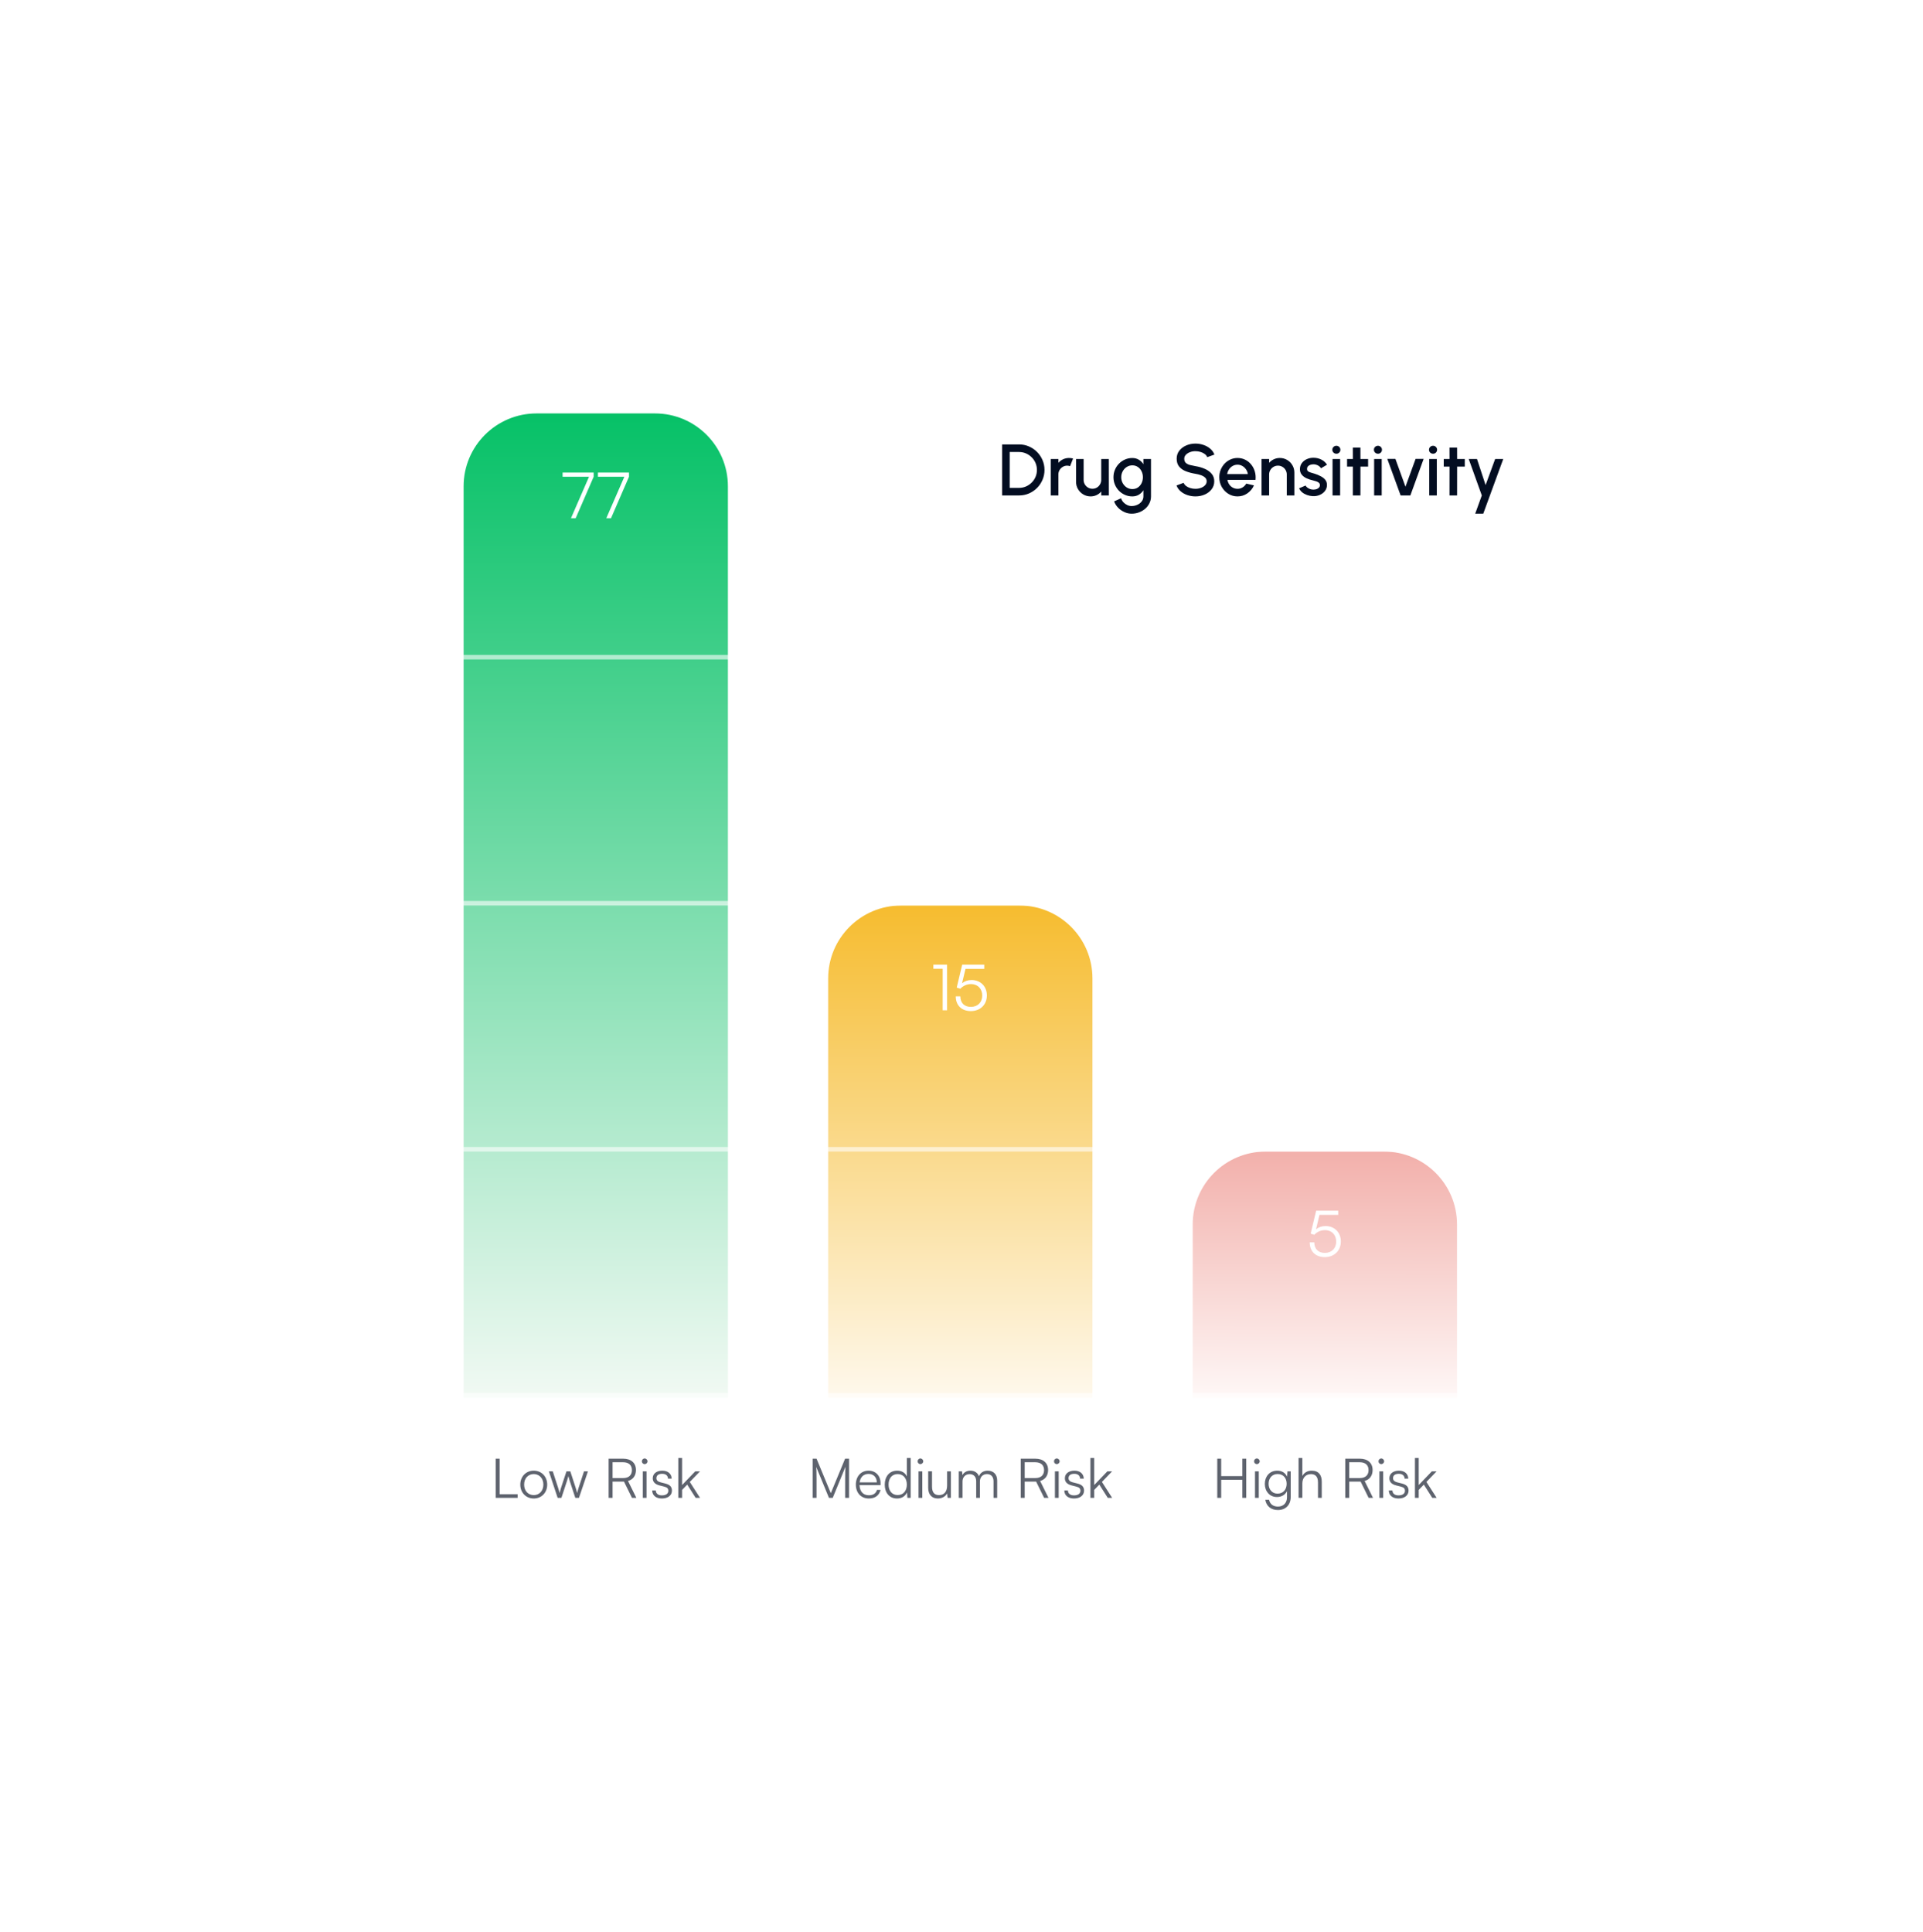 <svg width="422" height="424" viewBox="0 0 422 424" fill="none" xmlns="http://www.w3.org/2000/svg">
<g filter="url(#filter0_d_2523_6860)">
<path d="M70 86C70 77.163 77.163 70 86 70H334C342.837 70 350 77.163 350 86V336C350 344.837 342.837 352 334 352H86C77.163 352 70 344.837 70 336V86Z" fill="white" shape-rendering="crispEdges"/>
<path d="M334 64.378C345.942 64.378 355.622 74.058 355.622 86V336C355.622 347.942 345.942 357.622 334 357.622H86C74.058 357.622 64.378 347.942 64.378 336V86C64.378 74.058 74.058 64.378 86 64.378H334Z" stroke="white" stroke-opacity="0.1" stroke-width="11.245" shape-rendering="crispEdges"/>
<path d="M101 106C101 97.163 108.163 90 117 90H143C151.837 90 159 97.163 159 106V306H101V106Z" fill="url(#paint0_linear_2523_6860)"/>
<path d="M122.723 102.976H129.541V103.9L125.593 113H124.557L128.519 103.9H122.723V102.976ZM130.475 102.976H137.293V103.9L133.345 113H132.309L136.271 103.9H130.475V102.976Z" fill="white"/>
<path d="M108.904 319.408V327.208H112.852V328H108.04V319.408H108.904ZM113.44 325.096C113.44 323.32 114.688 322.036 116.392 322.036C118.096 322.036 119.344 323.32 119.344 325.096C119.344 326.86 118.096 328.144 116.392 328.144C114.688 328.144 113.44 326.86 113.44 325.096ZM114.28 325.084C114.28 326.452 115.144 327.4 116.392 327.4C117.628 327.4 118.504 326.452 118.504 325.084C118.504 323.74 117.628 322.78 116.392 322.78C115.144 322.78 114.28 323.74 114.28 325.084ZM121.635 328L119.715 322.192H120.567L121.707 325.696C121.839 326.08 121.947 326.476 122.067 326.944C122.163 326.476 122.355 325.888 122.415 325.696L123.567 322.192H124.419L125.559 325.696C125.667 326.008 125.811 326.512 125.919 326.944C126.039 326.464 126.063 326.32 126.267 325.696L127.419 322.192H128.283L126.315 328H125.511L124.311 324.352C124.167 323.92 124.071 323.56 123.999 323.212C123.915 323.524 123.819 323.872 123.663 324.352L122.463 328H121.635ZM133.689 328H132.825V319.408H136.029C137.769 319.408 138.825 320.368 138.825 321.892C138.825 323.128 138.177 323.992 137.073 324.292L138.909 328H137.949L136.197 324.436H133.689V328ZM133.689 320.188V323.656H136.053C137.241 323.656 137.937 323.008 137.937 321.916C137.937 320.8 137.205 320.188 136.029 320.188H133.689ZM140.729 320.596C140.393 320.596 140.117 320.32 140.117 319.984C140.117 319.648 140.393 319.36 140.729 319.36C141.065 319.36 141.353 319.648 141.353 319.984C141.353 320.32 141.065 320.596 140.729 320.596ZM140.321 328V322.192H141.149V328H140.321ZM142.384 326.368H143.176C143.176 327.04 143.68 327.46 144.496 327.46C145.396 327.46 145.924 327.076 145.924 326.452C145.924 325.972 145.684 325.696 145 325.528L144.004 325.276C142.996 325.024 142.504 324.496 142.504 323.704C142.504 322.684 143.356 322.036 144.604 322.036C145.828 322.036 146.62 322.708 146.656 323.788H145.852C145.828 323.116 145.36 322.72 144.58 322.72C143.764 322.72 143.308 323.068 143.308 323.692C143.308 324.136 143.62 324.448 144.256 324.604L145.252 324.856C146.26 325.108 146.716 325.576 146.716 326.416C146.716 327.46 145.828 328.144 144.508 328.144C143.2 328.144 142.384 327.448 142.384 326.368ZM148.943 328H148.115V319.252H148.943V325.192L151.823 322.192H152.867L150.635 324.508L152.879 328H151.919L150.071 325.096L148.943 326.26V328Z" fill="#5E636E"/>
<path d="M181 214C181 205.163 188.163 198 197 198H223C231.837 198 239 205.163 239 214V306H181V214Z" fill="url(#paint1_linear_2523_6860)"/>
<path d="M206.129 211.886H204.085V210.976H207.095V221H206.129V211.886ZM212.303 221.168C210.287 221.168 208.999 219.908 208.999 217.934H210.007C210.007 219.376 210.889 220.244 212.317 220.244C213.829 220.244 214.809 219.236 214.809 217.752C214.809 216.352 213.899 215.246 212.317 215.246C211.393 215.246 210.553 215.666 210.007 216.268L209.209 216.016L210.413 210.976H215.257V211.9H211.141L210.385 215.05C210.945 214.602 211.673 214.35 212.457 214.35C214.543 214.35 215.831 215.848 215.831 217.724C215.831 219.74 214.403 221.168 212.303 221.168Z" fill="white"/>
<path d="M178.451 328H177.599V319.408H178.451L181.583 326.98L184.715 319.408H185.579V328H184.727V323.92C184.727 322.42 184.751 321.76 184.799 321.172L182.003 328H181.175L178.379 321.208C178.427 321.532 178.451 322.48 178.451 323.788V328ZM189.921 328.144C188.217 328.144 187.077 326.92 187.077 325.096C187.077 323.284 188.205 322.036 189.861 322.036C191.433 322.036 192.501 323.152 192.501 324.796V325.204H187.881C187.941 326.62 188.685 327.436 189.933 327.436C190.881 327.436 191.493 327.028 191.709 326.26H192.501C192.189 327.484 191.289 328.144 189.921 328.144ZM189.861 322.744C188.769 322.744 188.049 323.464 187.905 324.604H191.673C191.673 323.488 190.953 322.744 189.861 322.744ZM196.105 328.144C194.413 328.144 193.417 326.848 193.417 325.108C193.417 323.356 194.413 322.036 196.141 322.036C197.101 322.036 197.869 322.456 198.277 323.296V319.252H199.105V328H198.385L198.301 326.812C197.893 327.712 197.077 328.144 196.105 328.144ZM196.249 327.388C197.521 327.388 198.265 326.428 198.265 325.084C198.265 323.752 197.521 322.78 196.249 322.78C194.989 322.78 194.257 323.752 194.257 325.084C194.257 326.428 194.989 327.388 196.249 327.388ZM201.241 320.596C200.905 320.596 200.629 320.32 200.629 319.984C200.629 319.648 200.905 319.36 201.241 319.36C201.577 319.36 201.865 319.648 201.865 319.984C201.865 320.32 201.577 320.596 201.241 320.596ZM200.833 328V322.192H201.661V328H200.833ZM207.104 322.192H207.932V328H207.212L207.104 327.016C206.78 327.688 205.976 328.144 205.064 328.144C203.696 328.144 202.952 327.208 202.952 325.792V322.18H203.792V325.528C203.792 326.908 204.404 327.4 205.328 327.4C206.444 327.4 207.104 326.656 207.104 325.276V322.192ZM210.485 328H209.657V322.192H210.377L210.473 323.02C210.761 322.408 211.409 322.036 212.225 322.036C213.137 322.036 213.821 322.516 214.097 323.272C214.361 322.516 215.069 322.036 216.005 322.036C217.265 322.036 218.093 322.852 218.093 324.196V328H217.289V324.364C217.289 323.368 216.737 322.78 215.849 322.78C214.877 322.78 214.301 323.512 214.301 324.412V328H213.485V324.352C213.485 323.368 212.921 322.792 212.045 322.792C211.073 322.792 210.485 323.512 210.485 324.4V328ZM224.131 328H223.267V319.408H226.471C228.211 319.408 229.267 320.368 229.267 321.892C229.267 323.128 228.619 323.992 227.515 324.292L229.351 328H228.391L226.639 324.436H224.131V328ZM224.131 320.188V323.656H226.495C227.683 323.656 228.379 323.008 228.379 321.916C228.379 320.8 227.647 320.188 226.471 320.188H224.131ZM231.17 320.596C230.834 320.596 230.558 320.32 230.558 319.984C230.558 319.648 230.834 319.36 231.17 319.36C231.506 319.36 231.794 319.648 231.794 319.984C231.794 320.32 231.506 320.596 231.17 320.596ZM230.762 328V322.192H231.59V328H230.762ZM232.825 326.368H233.617C233.617 327.04 234.121 327.46 234.937 327.46C235.837 327.46 236.365 327.076 236.365 326.452C236.365 325.972 236.125 325.696 235.441 325.528L234.445 325.276C233.437 325.024 232.945 324.496 232.945 323.704C232.945 322.684 233.797 322.036 235.045 322.036C236.269 322.036 237.061 322.708 237.097 323.788H236.293C236.269 323.116 235.801 322.72 235.021 322.72C234.205 322.72 233.749 323.068 233.749 323.692C233.749 324.136 234.061 324.448 234.697 324.604L235.693 324.856C236.701 325.108 237.157 325.576 237.157 326.416C237.157 327.46 236.269 328.144 234.949 328.144C233.641 328.144 232.825 327.448 232.825 326.368ZM239.384 328H238.556V319.252H239.384V325.192L242.264 322.192H243.308L241.076 324.508L243.32 328H242.36L240.512 325.096L239.384 326.26V328Z" fill="#5E636E"/>
<path d="M261 268C261 259.163 268.163 252 277 252H303C311.837 252 319 259.163 319 268V306H261V268Z" fill="url(#paint2_linear_2523_6860)"/>
<path d="M289.979 275.168C287.963 275.168 286.675 273.908 286.675 271.934H287.683C287.683 273.376 288.565 274.244 289.993 274.244C291.505 274.244 292.485 273.236 292.485 271.752C292.485 270.352 291.575 269.246 289.993 269.246C289.069 269.246 288.229 269.666 287.683 270.268L286.885 270.016L288.089 264.976H292.933V265.9H288.817L288.061 269.05C288.621 268.602 289.349 268.35 290.133 268.35C292.219 268.35 293.507 269.848 293.507 271.724C293.507 273.74 292.079 275.168 289.979 275.168Z" fill="white"/>
<path d="M267.252 328H266.388V319.408H267.252V323.236H271.896V319.408H272.748V328H271.896V324.04H267.252V328ZM275.077 320.596C274.741 320.596 274.465 320.32 274.465 319.984C274.465 319.648 274.741 319.36 275.077 319.36C275.413 319.36 275.701 319.648 275.701 319.984C275.701 320.32 275.413 320.596 275.077 320.596ZM274.669 328V322.192H275.497V328H274.669ZM276.827 324.928C276.827 323.344 277.847 322.036 279.551 322.036C280.559 322.036 281.327 322.504 281.699 323.356L281.783 322.192H282.503V327.82C282.503 329.548 281.399 330.676 279.695 330.676C278.207 330.676 277.163 329.836 276.935 328.432H277.763C277.943 329.368 278.663 329.92 279.707 329.92C280.895 329.92 281.687 329.116 281.687 327.904V326.524C281.291 327.34 280.487 327.82 279.491 327.82C277.835 327.82 276.827 326.512 276.827 324.928ZM277.655 324.916C277.655 326.104 278.387 327.076 279.611 327.076C280.871 327.076 281.615 326.164 281.615 324.916C281.615 323.68 280.895 322.768 279.623 322.768C278.375 322.768 277.655 323.74 277.655 324.916ZM285.059 327.988H284.231V319.252H285.059V323.2C285.431 322.504 286.139 322.036 287.111 322.036C288.635 322.036 289.319 322.984 289.319 324.448V328H288.491V324.628C288.491 323.272 287.855 322.792 286.955 322.792C285.707 322.792 285.059 323.716 285.059 324.832V327.988ZM295.342 328H294.478V319.408H297.682C299.422 319.408 300.478 320.368 300.478 321.892C300.478 323.128 299.83 323.992 298.726 324.292L300.562 328H299.602L297.85 324.436H295.342V328ZM295.342 320.188V323.656H297.706C298.894 323.656 299.59 323.008 299.59 321.916C299.59 320.8 298.858 320.188 297.682 320.188H295.342ZM302.381 320.596C302.045 320.596 301.769 320.32 301.769 319.984C301.769 319.648 302.045 319.36 302.381 319.36C302.717 319.36 303.005 319.648 303.005 319.984C303.005 320.32 302.717 320.596 302.381 320.596ZM301.973 328V322.192H302.801V328H301.973ZM304.036 326.368H304.828C304.828 327.04 305.332 327.46 306.148 327.46C307.048 327.46 307.576 327.076 307.576 326.452C307.576 325.972 307.336 325.696 306.652 325.528L305.656 325.276C304.648 325.024 304.156 324.496 304.156 323.704C304.156 322.684 305.008 322.036 306.256 322.036C307.48 322.036 308.272 322.708 308.308 323.788H307.504C307.48 323.116 307.012 322.72 306.232 322.72C305.416 322.72 304.96 323.068 304.96 323.692C304.96 324.136 305.272 324.448 305.908 324.604L306.904 324.856C307.912 325.108 308.368 325.576 308.368 326.416C308.368 327.46 307.48 328.144 306.16 328.144C304.852 328.144 304.036 327.448 304.036 326.368ZM310.595 328H309.767V319.252H310.595V325.192L313.475 322.192H314.519L312.287 324.508L314.531 328H313.571L311.723 325.096L310.595 326.26V328Z" fill="#5E636E"/>
<line opacity="0.6" x1="90" y1="143.5" x2="330" y2="143.5" stroke="white"/>
<line opacity="0.6" x1="90" y1="197.5" x2="330" y2="197.5" stroke="white"/>
<line opacity="0.6" x1="90" y1="251.5" x2="330" y2="251.5" stroke="white"/>
<line opacity="0.6" x1="90" y1="305.5" x2="330" y2="305.5" stroke="white"/>
<path d="M219.171 108V96.8H222.875C223.648 96.8 224.374 96.947 225.051 97.24C225.728 97.528 226.323 97.931 226.835 98.448C227.347 98.96 227.747 99.555 228.035 100.232C228.328 100.904 228.475 101.627 228.475 102.4C228.475 103.173 228.328 103.899 228.035 104.576C227.747 105.248 227.347 105.843 226.835 106.36C226.323 106.872 225.728 107.275 225.051 107.568C224.374 107.856 223.648 108 222.875 108H219.171ZM220.835 106.336H222.875C223.419 106.336 223.926 106.235 224.395 106.032C224.87 105.829 225.288 105.547 225.651 105.184C226.019 104.821 226.304 104.403 226.507 103.928C226.71 103.453 226.811 102.944 226.811 102.4C226.811 101.856 226.71 101.347 226.507 100.872C226.304 100.397 226.019 99.979 225.651 99.616C225.288 99.253 224.87 98.971 224.395 98.768C223.926 98.565 223.419 98.464 222.875 98.464H220.835V106.336ZM229.858 108V100H231.522V100.848C231.8 100.517 232.141 100.256 232.546 100.064C232.952 99.872 233.389 99.776 233.858 99.776C234.157 99.776 234.453 99.816 234.746 99.896L234.082 101.576C233.874 101.496 233.666 101.456 233.458 101.456C233.106 101.456 232.784 101.544 232.49 101.72C232.197 101.891 231.962 102.123 231.786 102.416C231.61 102.709 231.522 103.035 231.522 103.392V108H229.858ZM235.398 105V100H237.062V104.592C237.062 104.949 237.15 105.275 237.326 105.568C237.502 105.861 237.736 106.096 238.03 106.272C238.323 106.443 238.646 106.528 238.998 106.528C239.355 106.528 239.678 106.443 239.966 106.272C240.259 106.096 240.491 105.861 240.662 105.568C240.838 105.275 240.926 104.949 240.926 104.592V100H242.59L242.598 108H240.934L240.926 107.136C240.654 107.467 240.315 107.728 239.91 107.92C239.504 108.112 239.07 108.208 238.606 108.208C238.014 108.208 237.475 108.064 236.99 107.776C236.504 107.488 236.118 107.101 235.83 106.616C235.542 106.131 235.398 105.592 235.398 105ZM250.181 100H251.845V108.208C251.845 108.757 251.727 109.264 251.493 109.728C251.263 110.192 250.951 110.592 250.557 110.928C250.162 111.269 249.709 111.533 249.197 111.72C248.69 111.907 248.159 112 247.605 112C247.045 112 246.506 111.88 245.989 111.64C245.471 111.405 245.015 111.085 244.621 110.68C244.231 110.275 243.941 109.816 243.749 109.304L245.277 108.616C245.383 108.947 245.554 109.24 245.789 109.496C246.029 109.752 246.306 109.955 246.621 110.104C246.941 110.253 247.269 110.328 247.605 110.328C247.935 110.328 248.253 110.275 248.557 110.168C248.866 110.067 249.141 109.923 249.381 109.736C249.626 109.549 249.821 109.325 249.965 109.064C250.109 108.803 250.181 108.517 250.181 108.208V106.856C249.919 107.261 249.583 107.589 249.173 107.84C248.762 108.085 248.285 108.208 247.741 108.208C247.175 108.208 246.642 108.099 246.141 107.88C245.639 107.661 245.199 107.36 244.821 106.976C244.442 106.587 244.146 106.139 243.933 105.632C243.719 105.125 243.613 104.581 243.613 104C243.613 103.419 243.719 102.875 243.933 102.368C244.146 101.856 244.442 101.408 244.821 101.024C245.199 100.635 245.639 100.331 246.141 100.112C246.642 99.893 247.175 99.784 247.741 99.784C248.285 99.784 248.762 99.909 249.173 100.16C249.583 100.405 249.919 100.733 250.181 101.144V100ZM247.757 106.6C248.221 106.6 248.626 106.483 248.973 106.248C249.319 106.008 249.589 105.691 249.781 105.296C249.973 104.901 250.069 104.469 250.069 104C250.069 103.52 249.97 103.085 249.773 102.696C249.581 102.301 249.311 101.987 248.965 101.752C248.618 101.512 248.215 101.392 247.757 101.392C247.309 101.392 246.898 101.509 246.525 101.744C246.157 101.979 245.863 102.293 245.645 102.688C245.426 103.083 245.317 103.52 245.317 104C245.317 104.48 245.426 104.917 245.645 105.312C245.869 105.707 246.165 106.021 246.533 106.256C246.906 106.485 247.314 106.6 247.757 106.6ZM261.6 108.208C260.987 108.208 260.398 108.112 259.832 107.92C259.267 107.728 258.774 107.453 258.352 107.096C257.931 106.733 257.63 106.304 257.448 105.808L259.008 105.224C259.099 105.48 259.272 105.709 259.528 105.912C259.79 106.109 260.099 106.264 260.456 106.376C260.819 106.488 261.2 106.544 261.6 106.544C262.027 106.544 262.427 106.475 262.8 106.336C263.179 106.197 263.483 106.005 263.712 105.76C263.947 105.515 264.064 105.227 264.064 104.896C264.064 104.555 263.942 104.275 263.696 104.056C263.456 103.837 263.147 103.664 262.768 103.536C262.395 103.408 262.006 103.312 261.6 103.248C260.816 103.12 260.112 102.933 259.488 102.688C258.87 102.443 258.379 102.099 258.016 101.656C257.659 101.213 257.48 100.637 257.48 99.928C257.48 99.261 257.67 98.68 258.048 98.184C258.432 97.688 258.936 97.304 259.56 97.032C260.19 96.755 260.87 96.616 261.6 96.616C262.203 96.616 262.784 96.712 263.344 96.904C263.91 97.091 264.406 97.365 264.832 97.728C265.264 98.085 265.574 98.52 265.76 99.032L264.184 99.6C264.094 99.339 263.92 99.112 263.664 98.92C263.408 98.723 263.099 98.568 262.736 98.456C262.379 98.344 262 98.288 261.6 98.288C261.174 98.283 260.774 98.352 260.4 98.496C260.032 98.635 259.731 98.827 259.496 99.072C259.262 99.317 259.144 99.603 259.144 99.928C259.144 100.328 259.254 100.632 259.472 100.84C259.691 101.048 259.984 101.203 260.352 101.304C260.726 101.4 261.142 101.488 261.6 101.568C262.336 101.685 263.016 101.88 263.64 102.152C264.27 102.424 264.774 102.787 265.152 103.24C265.536 103.688 265.728 104.24 265.728 104.896C265.728 105.557 265.536 106.139 265.152 106.64C264.774 107.136 264.27 107.523 263.64 107.8C263.016 108.072 262.336 108.208 261.6 108.208ZM270.832 108.208C270.096 108.208 269.424 108.019 268.816 107.64C268.213 107.261 267.73 106.755 267.368 106.12C267.01 105.48 266.832 104.773 266.832 104C266.832 103.413 266.936 102.867 267.144 102.36C267.352 101.848 267.637 101.4 268 101.016C268.368 100.627 268.794 100.323 269.28 100.104C269.765 99.885 270.282 99.776 270.832 99.776C271.445 99.776 272.008 99.904 272.52 100.16C273.032 100.411 273.469 100.76 273.832 101.208C274.194 101.651 274.461 102.163 274.632 102.744C274.802 103.32 274.853 103.933 274.784 104.584H268.616C268.685 104.952 268.818 105.285 269.016 105.584C269.218 105.877 269.474 106.109 269.784 106.28C270.098 106.451 270.448 106.539 270.832 106.544C271.237 106.544 271.605 106.443 271.936 106.24C272.272 106.037 272.546 105.757 272.76 105.4L274.448 105.792C274.128 106.501 273.645 107.083 273 107.536C272.354 107.984 271.632 108.208 270.832 108.208ZM268.56 103.312H273.104C273.05 102.928 272.914 102.581 272.696 102.272C272.482 101.957 272.213 101.709 271.888 101.528C271.568 101.341 271.216 101.248 270.832 101.248C270.453 101.248 270.101 101.339 269.776 101.52C269.456 101.701 269.189 101.949 268.976 102.264C268.768 102.573 268.629 102.923 268.56 103.312ZM283.308 102.984V108H281.644V103.392C281.644 103.035 281.556 102.709 281.38 102.416C281.21 102.123 280.978 101.891 280.684 101.72C280.396 101.544 280.071 101.456 279.708 101.456C279.356 101.456 279.034 101.544 278.74 101.72C278.447 101.891 278.212 102.123 278.036 102.416C277.86 102.709 277.772 103.035 277.772 103.392V108H276.108V100H277.772V100.848C278.05 100.517 278.391 100.256 278.796 100.064C279.202 99.872 279.639 99.776 280.108 99.776C280.7 99.776 281.239 99.92 281.724 100.208C282.21 100.496 282.594 100.883 282.876 101.368C283.164 101.853 283.308 102.392 283.308 102.984ZM287.305 108.152C286.884 108.125 286.473 108.04 286.073 107.896C285.673 107.752 285.321 107.557 285.017 107.312C284.719 107.061 284.495 106.768 284.345 106.432L285.761 105.824C285.831 105.968 285.951 106.109 286.121 106.248C286.297 106.387 286.503 106.501 286.737 106.592C286.972 106.677 287.217 106.72 287.473 106.72C287.724 106.72 287.956 106.685 288.169 106.616C288.388 106.541 288.567 106.429 288.705 106.28C288.844 106.131 288.913 105.952 288.913 105.744C288.913 105.509 288.833 105.328 288.673 105.2C288.519 105.067 288.324 104.965 288.089 104.896C287.855 104.827 287.62 104.76 287.385 104.696C286.863 104.579 286.383 104.419 285.945 104.216C285.513 104.008 285.169 103.744 284.913 103.424C284.657 103.099 284.529 102.701 284.529 102.232C284.529 101.72 284.668 101.277 284.945 100.904C285.223 100.525 285.585 100.235 286.033 100.032C286.487 99.829 286.969 99.728 287.481 99.728C288.121 99.728 288.708 99.864 289.241 100.136C289.775 100.408 290.183 100.781 290.465 101.256L289.145 102.04C289.065 101.88 288.945 101.736 288.785 101.608C288.625 101.48 288.444 101.379 288.241 101.304C288.039 101.224 287.828 101.179 287.609 101.168C287.337 101.157 287.084 101.189 286.849 101.264C286.62 101.333 286.436 101.445 286.297 101.6C286.159 101.755 286.089 101.952 286.089 102.192C286.089 102.427 286.172 102.603 286.337 102.72C286.503 102.832 286.711 102.923 286.961 102.992C287.217 103.061 287.479 103.139 287.745 103.224C288.22 103.373 288.665 103.557 289.081 103.776C289.497 103.989 289.833 104.253 290.089 104.568C290.345 104.883 290.468 105.267 290.457 105.72C290.457 106.221 290.305 106.661 290.001 107.04C289.703 107.419 289.313 107.707 288.833 107.904C288.353 108.101 287.844 108.184 287.305 108.152ZM291.687 100H293.351V108H291.687V100ZM292.535 98.84C292.279 98.84 292.065 98.757 291.895 98.592C291.724 98.427 291.639 98.219 291.639 97.968C291.639 97.723 291.724 97.517 291.895 97.352C292.065 97.181 292.276 97.096 292.527 97.096C292.772 97.096 292.98 97.181 293.151 97.352C293.321 97.517 293.407 97.723 293.407 97.968C293.407 98.219 293.321 98.427 293.151 98.592C292.985 98.757 292.78 98.84 292.535 98.84ZM299.489 101.664H297.809L297.801 108H296.137L296.145 101.664H294.873V100H296.145L296.137 97.488H297.801L297.809 100H299.489V101.664ZM300.812 100H302.476V108H300.812V100ZM301.66 98.84C301.404 98.84 301.19 98.757 301.02 98.592C300.849 98.427 300.764 98.219 300.764 97.968C300.764 97.723 300.849 97.517 301.02 97.352C301.19 97.181 301.401 97.096 301.652 97.096C301.897 97.096 302.105 97.181 302.276 97.352C302.446 97.517 302.532 97.723 302.532 97.968C302.532 98.219 302.446 98.427 302.276 98.592C302.11 98.757 301.905 98.84 301.66 98.84ZM308.763 108H306.627L303.707 99.984H305.483L307.691 106.08L309.907 99.984H311.675L308.763 108ZM312.905 100H314.569V108H312.905V100ZM313.753 98.84C313.497 98.84 313.284 98.757 313.113 98.592C312.943 98.427 312.857 98.219 312.857 97.968C312.857 97.723 312.943 97.517 313.113 97.352C313.284 97.181 313.495 97.096 313.745 97.096C313.991 97.096 314.199 97.181 314.369 97.352C314.54 97.517 314.625 97.723 314.625 97.968C314.625 98.219 314.54 98.427 314.369 98.592C314.204 98.757 313.999 98.84 313.753 98.84ZM320.707 101.664H319.027L319.019 108H317.355L317.363 101.664H316.091V100H317.363L317.355 97.488H319.019L319.027 100H320.707V101.664ZM327.37 100H329.146L324.762 112H322.994L324.442 108L321.57 100H323.386L325.274 105.72L327.37 100Z" fill="#030D21"/>
</g>
<defs>
<filter id="filter0_d_2523_6860" x="0.411" y="0.411" width="420.656" height="422.656" filterUnits="userSpaceOnUse" color-interpolation-filters="sRGB">
<feFlood flood-opacity="0" result="BackgroundImageFix"/>
<feColorMatrix in="SourceAlpha" type="matrix" values="0 0 0 0 0 0 0 0 0 0 0 0 0 0 0 0 0 0 127 0" result="hardAlpha"/>
<feOffset dx="0.739" dy="0.739"/>
<feGaussianBlur stdDeviation="29.541"/>
<feComposite in2="hardAlpha" operator="out"/>
<feColorMatrix type="matrix" values="0 0 0 0 0 0 0 0 0 0 0 0 0 0 0 0 0 0 0.1 0"/>
<feBlend mode="normal" in2="BackgroundImageFix" result="effect1_dropShadow_2523_6860"/>
<feBlend mode="normal" in="SourceGraphic" in2="effect1_dropShadow_2523_6860" result="shape"/>
</filter>
<linearGradient id="paint0_linear_2523_6860" x1="130.048" y1="90" x2="129.865" y2="306" gradientUnits="userSpaceOnUse">
<stop stop-color="#06C167"/>
<stop offset="1" stop-color="#F1F9F3"/>
</linearGradient>
<linearGradient id="paint1_linear_2523_6860" x1="210" y1="198" x2="210" y2="306" gradientUnits="userSpaceOnUse">
<stop stop-color="#F6BC2F"/>
<stop offset="1" stop-color="#FEF8EC"/>
</linearGradient>
<linearGradient id="paint2_linear_2523_6860" x1="290.038" y1="252" x2="289.895" y2="306" gradientUnits="userSpaceOnUse">
<stop stop-color="#F2B0AB"/>
<stop offset="1" stop-color="#FEF7F6"/>
</linearGradient>
</defs>
</svg>
